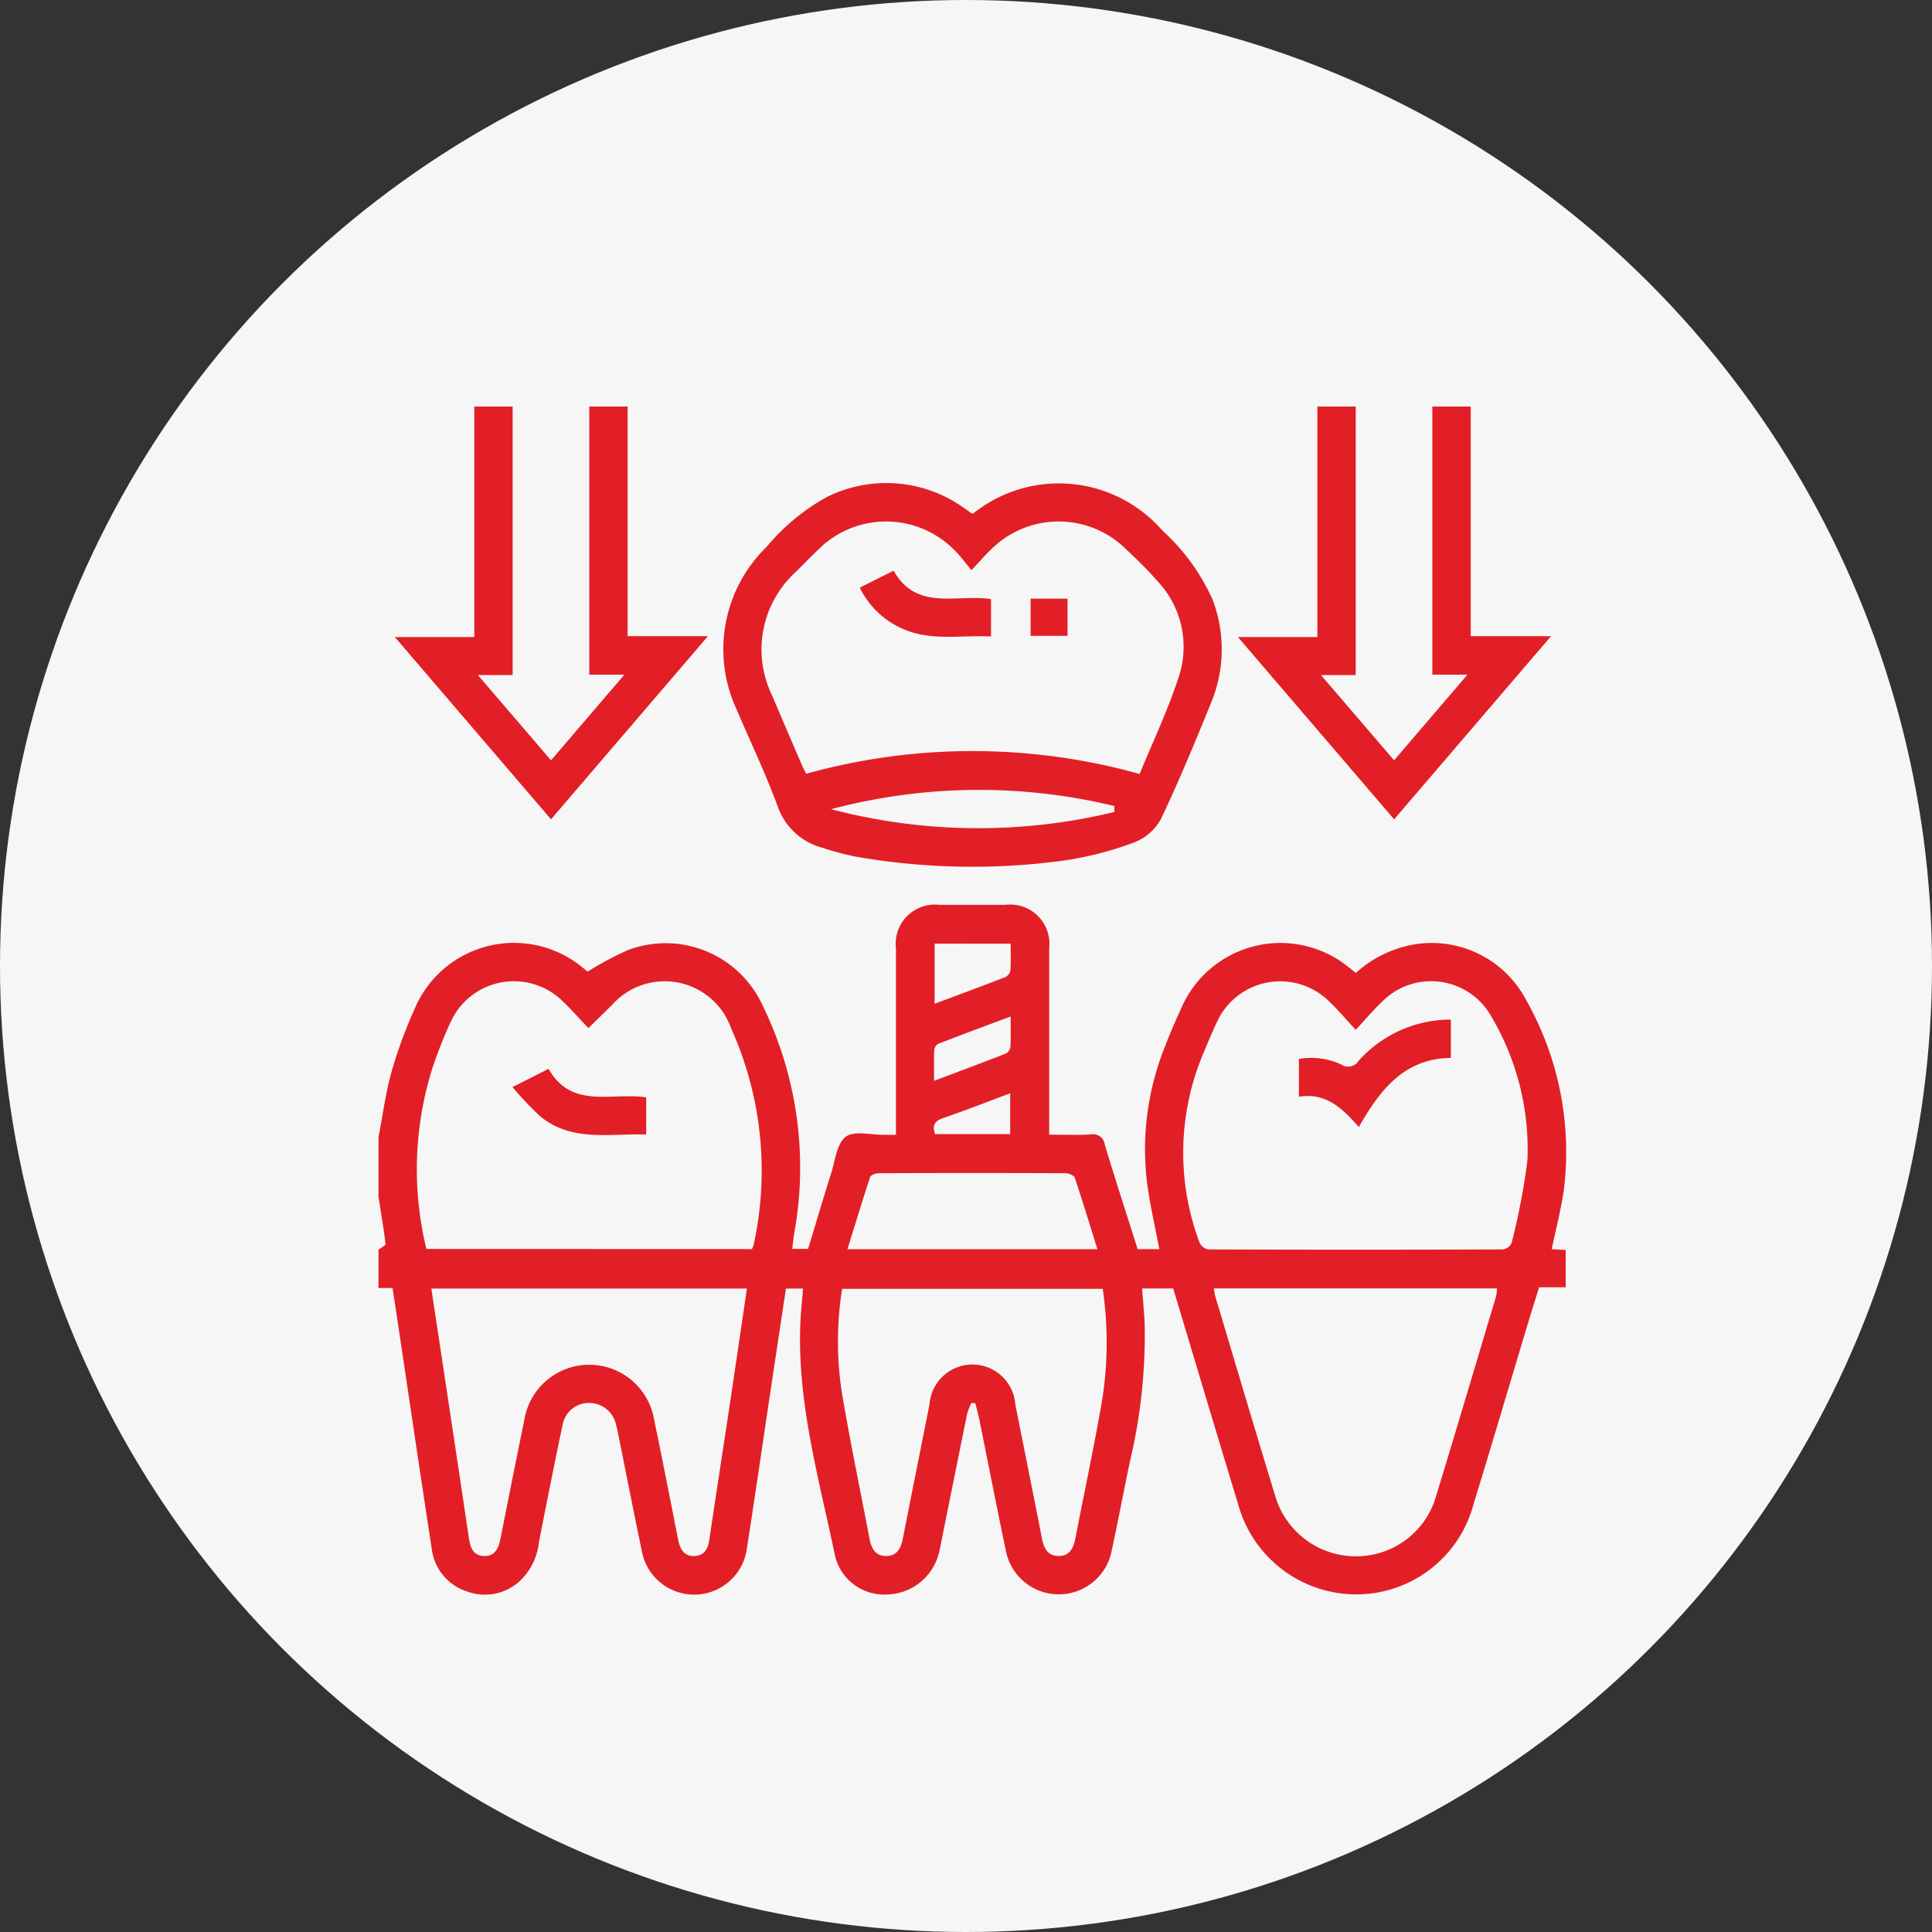 <svg xmlns="http://www.w3.org/2000/svg" xmlns:xlink="http://www.w3.org/1999/xlink" width="69" height="69" viewBox="0 0 69 69">
  <rect x="0" y="0" width="69" height="69" fill="#333333" stroke="none"/>
  <defs>
    <clipPath id="clip-path">
      <rect id="Rectangle_22578" data-name="Rectangle 22578" width="42.437" height="42.436" fill="#e21f26"/>
    </clipPath>
  </defs>
  <g id="Group_209295" data-name="Group 209295" transform="translate(-1125 -3849)">
    <circle id="Ellipse_1138" data-name="Ellipse 1138" cx="34.5" cy="34.5" r="34.5" transform="translate(1125 3849)" fill="#f6f6f6"/>
    <g id="Group_209294" data-name="Group 209294" transform="translate(1138.518 3863.52)">
      <g id="Group_209293" data-name="Group 209293" clip-path="url(#clip-path)">
        <path id="Path_116549" data-name="Path 116549" d="M0,215.871c.151-.779.253-1.573.466-2.334a16.707,16.707,0,0,1,.822-2.241A3.851,3.851,0,0,1,7.3,209.823c.066.053.131.107.169.138a11.736,11.736,0,0,1,1.435-.768,3.811,3.811,0,0,1,4.814,1.975,13.181,13.181,0,0,1,1.134,8.116c-.031.181-.049.365-.077.579h.568c.271-.892.537-1.8.823-2.7.145-.457.2-1.067.525-1.306.306-.227.9-.061,1.374-.067.124,0,.249,0,.415,0v-.5q0-3.079,0-6.159a1.4,1.4,0,0,1,1.557-1.555q1.176,0,2.352,0a1.4,1.4,0,0,1,1.564,1.549q0,3.079,0,6.159v.5c.518,0,1,.019,1.479-.007a.421.421,0,0,1,.506.36c.373,1.238.773,2.469,1.174,3.735h.774c-.15-.8-.335-1.586-.439-2.383a9.834,9.834,0,0,1,.629-4.823c.177-.465.378-.922.583-1.376a3.862,3.862,0,0,1,6.015-1.467c.066.052.132.106.23.185A4.165,4.165,0,0,1,36.932,209a3.806,3.806,0,0,1,4.057,1.979,11.019,11.019,0,0,1,1.347,6.759c-.1.713-.286,1.414-.436,2.136l.5.028v1.332H41.45c-.132.424-.259.825-.38,1.227-.656,2.18-1.3,4.364-1.968,6.541a4.329,4.329,0,0,1-4.2,3.2,4.374,4.374,0,0,1-4.2-3.218c-.779-2.559-1.543-5.123-2.32-7.707H27.27c.032.417.072.822.092,1.227a19.459,19.459,0,0,1-.527,4.958c-.219,1.045-.416,2.095-.641,3.138a1.926,1.926,0,0,1-3.794.015c-.322-1.532-.62-3.07-.93-4.6-.043-.215-.1-.426-.156-.638l-.134-.014a2.149,2.149,0,0,0-.154.377c-.311,1.52-.615,3.042-.922,4.563-.031.154-.055.309-.1.46a1.95,1.95,0,0,1-1.811,1.441,1.81,1.81,0,0,1-1.878-1.33c-.563-2.728-1.348-5.427-1.253-8.255.015-.438.061-.874.1-1.338h-.611q-.26,1.724-.52,3.451c-.291,1.944-.572,3.889-.875,5.831a1.9,1.9,0,0,1-3.756.069c-.292-1.393-.565-2.791-.846-4.186-.02-.1-.04-.2-.067-.291a.981.981,0,0,0-.981-.789.951.951,0,0,0-.933.791c-.295,1.393-.571,2.789-.844,4.186a2.236,2.236,0,0,1-.686,1.386,1.837,1.837,0,0,1-1.879.369A1.828,1.828,0,0,1,1.9,230.565c-.385-2.506-.754-5.014-1.129-7.521C.685,222.467.6,221.89.5,221.26H0v-1.369c.088-.069.257-.148.251-.205-.067-.561-.163-1.118-.251-1.677v-2.139m13.338,4a1.067,1.067,0,0,0,.063-.165,12.371,12.371,0,0,0-.81-7.725,2.515,2.515,0,0,0-4.254-.826c-.268.265-.538.528-.84.825-.333-.349-.614-.673-.924-.966a2.481,2.481,0,0,0-4.005.767,15.679,15.679,0,0,0-.629,1.586,12.018,12.018,0,0,0-.228,6.5ZM34.9,212.037c-.359-.385-.634-.713-.942-1.006a2.485,2.485,0,0,0-4.031.767c-.162.348-.309.7-.458,1.057a9.126,9.126,0,0,0-.144,6.79.427.427,0,0,0,.311.237q5.257.019,10.513,0a.411.411,0,0,0,.317-.225,23.808,23.808,0,0,0,.567-2.963,9.287,9.287,0,0,0-1.279-5.11,2.461,2.461,0,0,0-3.843-.616c-.334.307-.626.661-1.01,1.07m-5.072,9.236c.026.13.035.214.059.294.71,2.37,1.411,4.743,2.135,7.109a3,3,0,0,0,2.861,2.165,2.965,2.965,0,0,0,2.893-2.172c.723-2.366,1.426-4.739,2.135-7.109a1.734,1.734,0,0,0,.035-.287Zm-27.942.006c.452,2.991.9,5.945,1.34,8.9.051.341.142.636.535.651.42.016.53-.3.6-.646q.417-2.115.848-4.226a2.349,2.349,0,0,1,4.629-.02c.3,1.435.577,2.873.863,4.311.063.318.2.589.566.583s.5-.253.548-.589c.243-1.647.5-3.293.747-4.94.2-1.334.394-2.668.595-4.024Zm23.981.01H16.558a11.951,11.951,0,0,0,0,3.766c.293,1.725.651,3.438.978,5.157.064.336.2.616.585.62.41,0,.54-.291.609-.642.312-1.591.632-3.181.948-4.772a1.537,1.537,0,0,1,3.066,0c.316,1.591.636,3.181.948,4.772.069.353.2.645.611.64.386-.005.518-.288.583-.623.3-1.536.624-3.067.9-4.607a13.151,13.151,0,0,0,.079-4.313m-.19-1.414c-.274-.877-.528-1.719-.808-2.551-.028-.084-.217-.162-.332-.163q-3.333-.014-6.667,0c-.107,0-.285.063-.309.137-.28.843-.537,1.694-.811,2.578Zm-5.813-10.912v2.147c.87-.326,1.707-.634,2.537-.958a.334.334,0,0,0,.17-.241c.02-.308.008-.618.008-.947Zm2.716,2.6c-.9.337-1.747.651-2.591.979a.293.293,0,0,0-.139.22c-.015.347-.007.7-.007,1.1.9-.34,1.74-.65,2.57-.977a.333.333,0,0,0,.158-.248c.018-.337.007-.677.007-1.075m-.016,2.746c-.824.307-1.6.612-2.392.883-.308.106-.4.266-.29.573h2.681Z" transform="translate(0 -189.78)" fill="#e21f26"/>
        <path id="Path_116550" data-name="Path 116550" d="M15.124,0V8.2h2.869l-5.605,6.542L6.811,8.232H9.649V0h1.369V9.59H9.777l2.611,3.044,2.621-3.06H13.755V0Z" transform="translate(-6.227)" fill="#e21f26"/>
        <path id="Path_116551" data-name="Path 116551" d="M366.415,0V8.2h2.869l-5.605,6.542L358.1,8.232h2.838V0h1.369V9.59h-1.24l2.611,3.044,2.621-3.06h-1.255V0Z" transform="translate(-327.407)" fill="#e21f26"/>
        <path id="Path_116552" data-name="Path 116552" d="M152.637,32.969a4.9,4.9,0,0,1,6.755.6,7.5,7.5,0,0,1,1.794,2.461,4.98,4.98,0,0,1-.038,3.67c-.574,1.409-1.153,2.819-1.808,4.191a1.846,1.846,0,0,1-.968.83,12.036,12.036,0,0,1-2.509.643,24.2,24.2,0,0,1-7.446-.147,10.023,10.023,0,0,1-1.152-.309,2.314,2.314,0,0,1-1.613-1.5c-.432-1.173-.975-2.3-1.466-3.455a5.1,5.1,0,0,1,1.075-5.793,7.557,7.557,0,0,1,2.16-1.785,4.772,4.772,0,0,1,4.9.4c.083.055.161.117.242.174a.323.323,0,0,0,.069.02m5.954,9.3c.461-1.13,1.017-2.288,1.407-3.5a3.417,3.417,0,0,0-.8-3.418c-.346-.4-.728-.763-1.111-1.125a3.417,3.417,0,0,0-4.783.006c-.225.213-.427.45-.718.759-.24-.283-.414-.529-.627-.733a3.424,3.424,0,0,0-4.847,0c-.268.256-.527.521-.788.783a3.749,3.749,0,0,0-.861,4.423q.541,1.277,1.093,2.549a2.748,2.748,0,0,0,.129.248,22.2,22.2,0,0,1,11.908.009m-.906,1.359q0-.107,0-.214a20.571,20.571,0,0,0-10.116.113,20.694,20.694,0,0,0,10.115.1" transform="translate(-131.402 -29.148)" fill="#e21f26"/>
        <path id="Path_116553" data-name="Path 116553" d="M60.662,276.962v1.328c-1.3-.048-2.659.285-3.8-.662a11.98,11.98,0,0,1-.975-1.033l1.288-.651c.825,1.451,2.236.834,3.482,1.018" transform="translate(-51.101 -252.291)" fill="#e21f26"/>
        <path id="Path_116554" data-name="Path 116554" d="M385.623,259.322c-.605-.7-1.2-1.244-2.144-1.087v-1.35a2.564,2.564,0,0,1,1.519.2.434.434,0,0,0,.609-.129,4.416,4.416,0,0,1,3.3-1.477v1.368c-1.66.023-2.526,1.129-3.286,2.47" transform="translate(-350.608 -233.585)" fill="#e21f26"/>
        <path id="Path_116555" data-name="Path 116555" d="M200.555,68.982l1.206-.605c.822,1.46,2.254.828,3.479,1.016v1.335c-1.1-.062-2.227.2-3.288-.337a3.067,3.067,0,0,1-1.4-1.408" transform="translate(-183.364 -62.516)" fill="#e21f26"/>
        <rect id="Rectangle_22577" data-name="Rectangle 22577" width="1.32" height="1.328" transform="translate(23.289 6.86)" fill="#e21f26"/>
      </g>
    </g>
  </g>
</svg>
